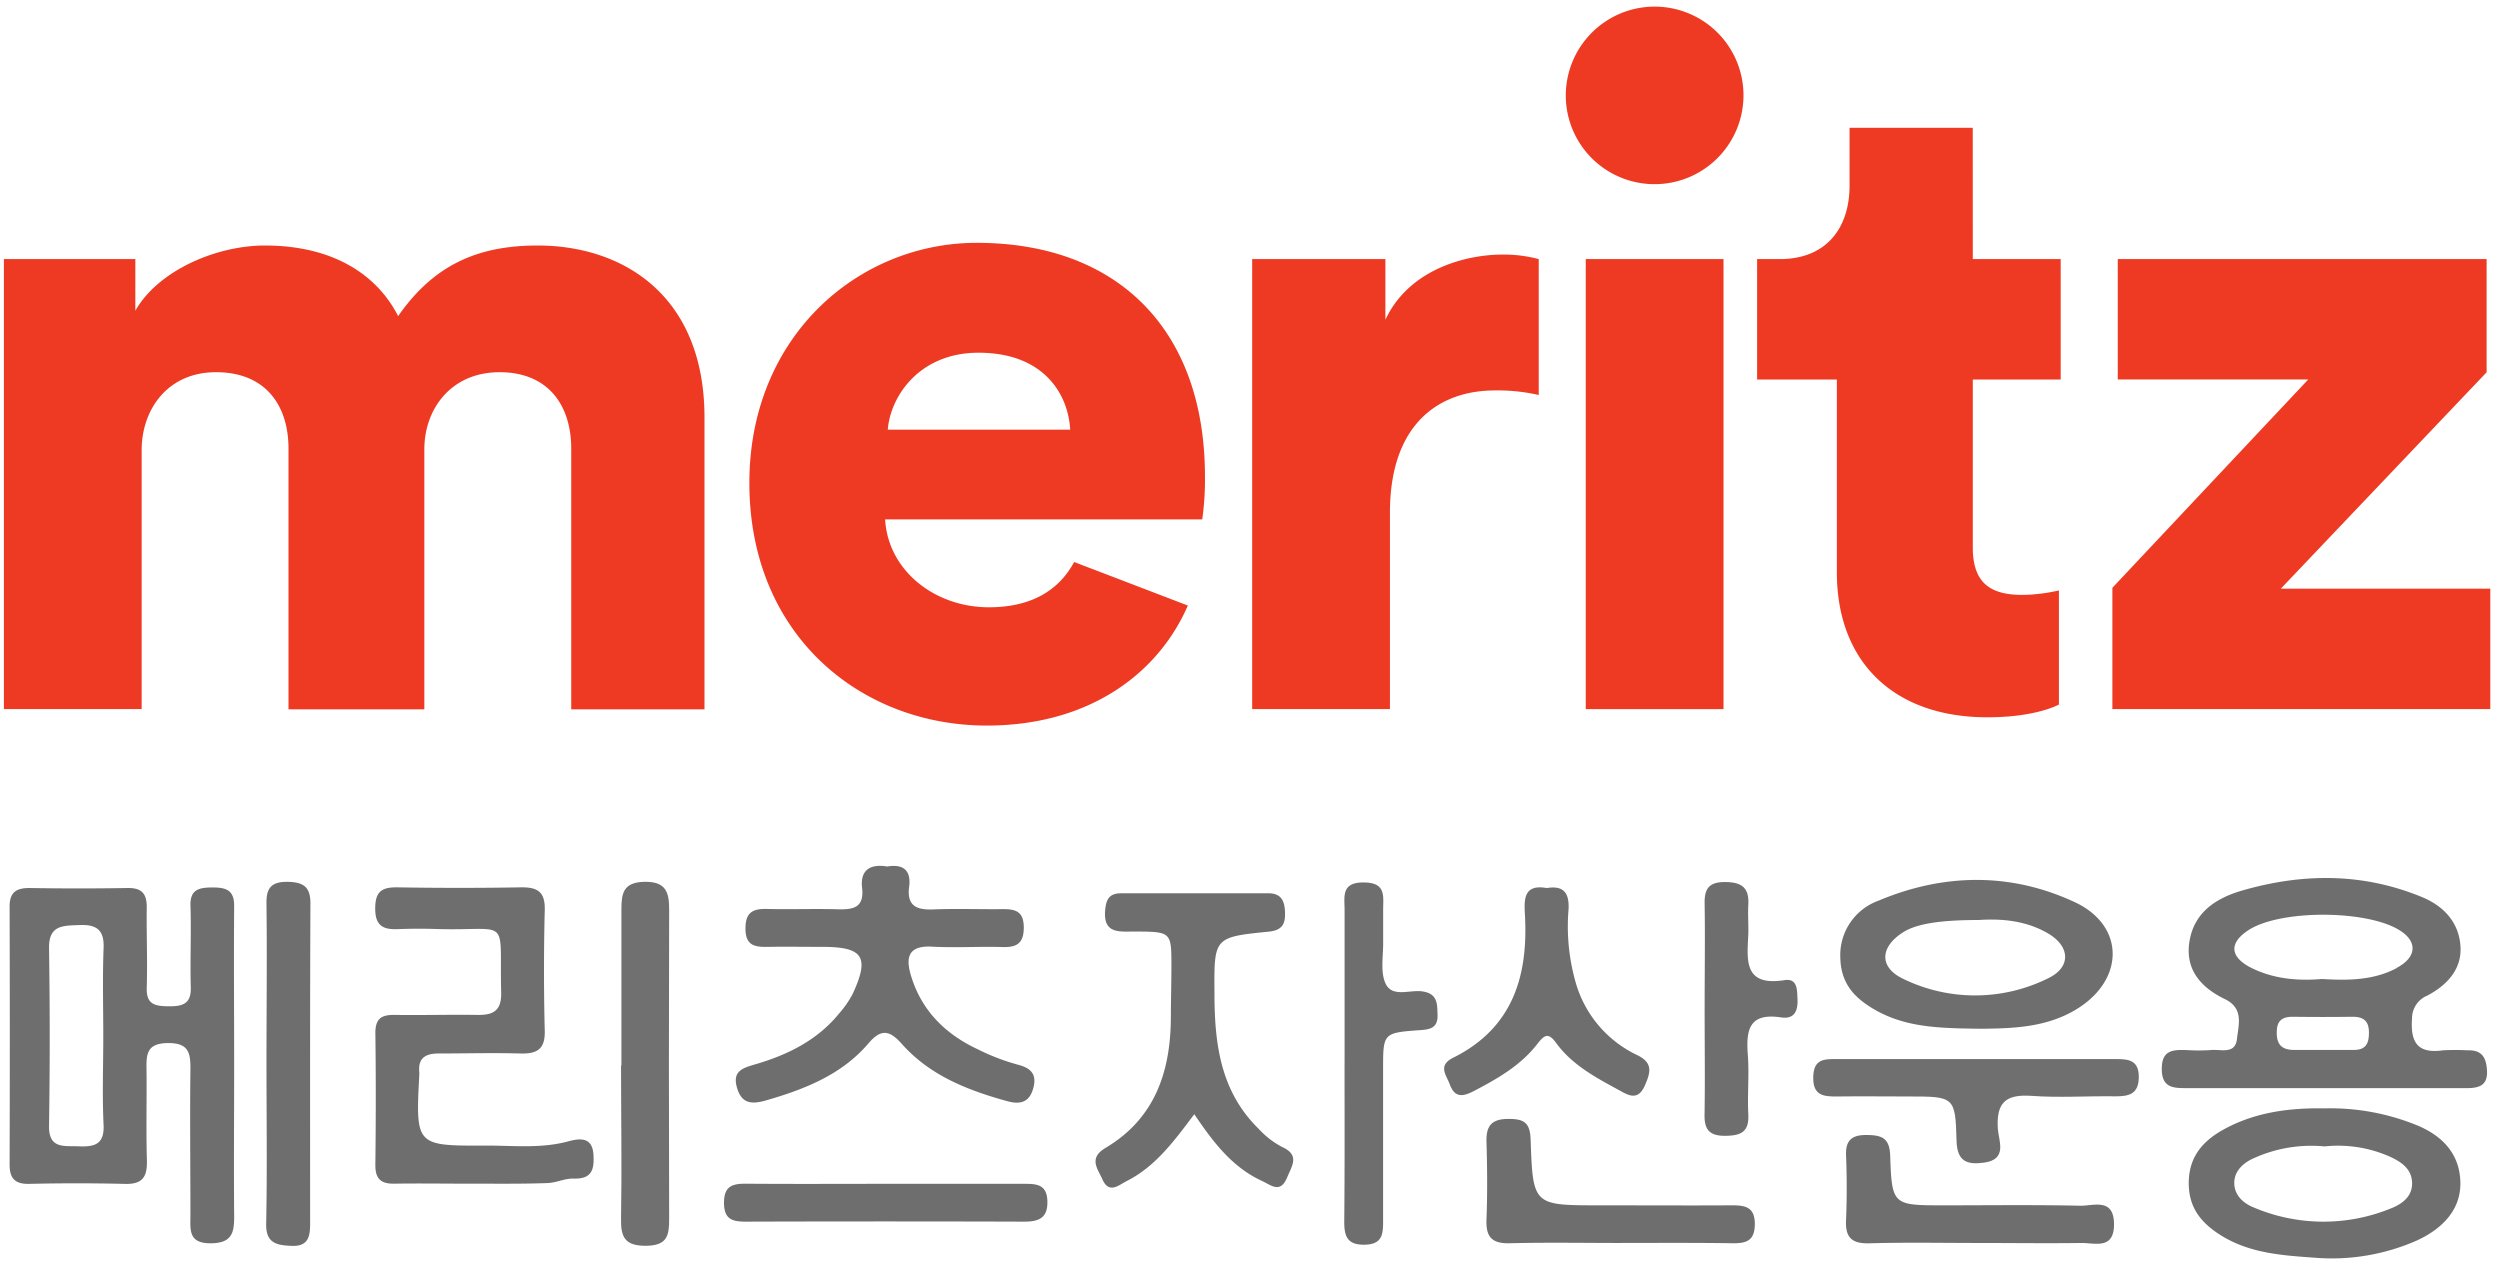 <svg width="83" height="42" viewBox="0 0 83 42" fill="none" xmlns="http://www.w3.org/2000/svg"><path d="M17.852 8.151c-2.016 0-3.46.661-4.634 2.344-.752-1.473-2.286-2.344-4.423-2.344-1.632 0-3.55.84-4.302 2.165V8.602H.129v14.94h4.574v-8.597c0-1.353.865-2.588 2.467-2.588 1.661 0 2.408 1.116 2.408 2.536v8.657h4.51v-8.635c0-1.323.876-2.558 2.5-2.558 1.625 0 2.377 1.116 2.377 2.536v8.657h4.424v-9.688c0-4.057-2.709-5.711-5.537-5.711zM45.995 10.616V8.602h-4.423v14.94h4.574v-6.52c0-2.977 1.655-4.06 3.49-4.06.487-.007.974.044 1.45.152V8.602a4.509 4.509 0 0 0-1.204-.15c-1.207 0-3.102.481-3.887 2.164zM57.22 8.602h-4.573v14.942h4.574V8.602zM65.495 4.242h-4.09v1.924c0 1.384-.752 2.436-2.317 2.436h-.752V12.6h2.648v6.403c0 2.978 1.895 4.811 4.995 4.811 1.45 0 2.197-.331 2.377-.422v-3.79a5.668 5.668 0 0 1-1.204.149c-.993 0-1.655-.33-1.655-1.563V12.6h2.918V8.602h-2.918l-.002-4.36zM54.9.22a2.951 2.951 0 0 0-2.7 1.844 2.944 2.944 0 0 0 2.172 3.997 2.952 2.952 0 0 0 3.512-2.893A2.942 2.942 0 0 0 56.04.435 2.95 2.95 0 0 0 54.9.22zM32.426 8.062c-3.927 0-7.547 3.101-7.547 7.97 0 5.072 3.712 8.057 7.88 8.057 3.429 0 5.71-1.752 6.677-3.985l-3.774-1.445c-.495.918-1.392 1.503-2.832 1.503-1.795 0-3.346-1.217-3.444-2.918h10.529c.066-.474.096-.951.09-1.43-.003-4.865-2.893-7.752-7.58-7.752zm-2.952 6.202c.091-1.125 1.065-2.554 3.012-2.554 2.191 0 2.982 1.398 3.044 2.554h-6.056zM75.723 19.544l6.833-7.185V8.602H70.31v3.997h6.323l-6.502 6.916v4.027h12.547V19.544h-6.955z" fill="#EE3A23"/><path d="M15.539 39.298c-.813 0-1.632-.013-2.439 0-.46.01-.643-.165-.638-.627.017-1.458.02-2.916 0-4.374 0-.495.216-.61.651-.602.907.013 1.813-.013 2.709 0 .543.013.832-.125.817-.746-.063-2.556.335-2.045-2.054-2.103a18.75 18.75 0 0 0-1.356 0c-.504.025-.774-.103-.772-.687.002-.583.236-.708.758-.699 1.353.023 2.708.023 4.064 0 .56-.01.821.138.807.748a79.608 79.608 0 0 0 0 4.018c.014.61-.258.766-.812.75-.907-.026-1.813 0-2.71 0-.448 0-.688.156-.644.625.002.03.002.059 0 .089-.122 2.354-.122 2.354 2.23 2.343.906 0 1.798.102 2.694-.134.33-.087.82-.208.859.437.029.48-.045.813-.656.793-.292-.01-.586.142-.881.149-.874.032-1.748.018-2.627.02zM29.456 28.768c.544-.092.802.138.726.685-.076.612.237.762.796.74.78-.032 1.564 0 2.345-.01.435 0 .66.11.667.6 0 .517-.21.673-.698.659-.78-.024-1.566.03-2.345-.013-.878-.05-.865.453-.684 1.022.352 1.11 1.122 1.878 2.176 2.374.427.217.875.39 1.338.518.495.122.66.363.514.83-.135.435-.44.5-.85.386-1.316-.362-2.567-.853-3.495-1.895-.4-.45-.682-.53-1.111-.027-.885 1.04-2.107 1.521-3.39 1.893-.476.137-.818.127-.976-.415-.158-.541.165-.652.591-.775 1.079-.314 2.07-.797 2.796-1.69.178-.2.33-.42.455-.656.565-1.226.348-1.556-1.003-1.558-.602 0-1.204-.01-1.813 0-.44.01-.748-.045-.745-.612 0-.53.24-.66.714-.647.782.02 1.565-.012 2.346.011.526.015.89-.054.81-.724-.063-.578.273-.792.836-.696zM39.65 36.992c-.665.884-1.281 1.733-2.244 2.219-.265.134-.584.442-.807-.058-.161-.362-.467-.703.107-1.044 1.643-.978 2.157-2.535 2.167-4.323 0-.567.018-1.133.018-1.7 0-1.148 0-1.151-1.206-1.16-.515 0-1.071.094-.992-.725.035-.362.147-.544.535-.544h4.88c.443 0 .545.269.555.647.011.379-.1.582-.543.627-1.813.181-1.813.195-1.8 2.016 0 1.66.18 3.27 1.466 4.528.221.243.482.446.772.6.595.268.348.605.181 1.002-.232.569-.534.268-.848.127-.99-.459-1.615-1.288-2.24-2.212z" fill="#6E6E6E"/><path d="M20.631 35.373V30.2c0-.532.053-.906.758-.924.738-.014.83.363.827.946-.011 3.419-.011 6.836 0 10.252 0 .544-.06.88-.769.886-.709.005-.84-.295-.828-.906.029-1.693 0-3.387 0-5.08l.012-.002z" fill="#707070"/><path d="M44.64 35.275v-5.072c0-.428-.117-.906.621-.906s.667.413.66.871v1.16c0 .443-.092.942.076 1.318.218.484.803.207 1.224.268.513.075.495.415.506.785.01.409-.218.478-.568.501-1.24.087-1.24.098-1.24 1.292v5.072c0 .43-.04.748-.609.76-.6.013-.683-.302-.681-.784.018-1.76.01-3.512.01-5.265zM51.35 29.484c.577-.098.753.18.726.704-.07.83.014 1.665.246 2.464a3.829 3.829 0 0 0 2.03 2.376c.543.261.443.584.257 1.011-.233.534-.568.313-.87.147-.764-.415-1.54-.83-2.064-1.545-.263-.363-.388-.301-.636.018-.559.724-1.343 1.166-2.145 1.583-.362.181-.607.181-.761-.24-.118-.318-.408-.626.112-.885 1.994-.993 2.497-2.731 2.382-4.764-.03-.51-.032-1.005.724-.87zM53.822 41.267c-1.233 0-2.466-.022-3.699.009-.596.016-.794-.214-.772-.783.033-.862.026-1.724 0-2.587-.013-.514.156-.755.725-.758.57-.004.725.164.742.711.074 2.158.092 2.158 2.279 2.158 1.473 0 2.947.009 4.421 0 .452 0 .743.076.742.625-.002.548-.278.64-.736.634-1.235-.018-2.464-.01-3.702-.01zM56.594 33.485c0-1.16.018-2.319 0-3.476-.013-.534.165-.737.725-.725.56.013.756.241.725.76-.018.325.01.653 0 .98-.04.849-.163 1.73 1.202 1.517.43-.067.417.315.431.62.02.382-.092.686-.544.617-1.087-.166-1.165.442-1.104 1.26.048.65-.018 1.307.015 1.96.029.557-.216.704-.745.711-.573.01-.725-.23-.707-.746.018-1.161.002-2.326.002-3.478zM29.37 39.303h4.608c.415 0 .781 0 .795.578.015.578-.304.68-.795.678-3.071-.01-6.143-.01-9.215 0-.459 0-.726-.082-.726-.63 0-.546.273-.633.726-.63 1.535.013 3.07.004 4.606.004zM7.049 29.464c-.455 0-.749.074-.725.627.029.892-.016 1.785.01 2.679.019.543-.25.644-.724.639-.475-.005-.756-.06-.738-.62.027-.89-.011-1.786 0-2.679 0-.458-.182-.635-.64-.628a97.407 97.407 0 0 1-3.253 0c-.447 0-.661.147-.66.618.009 2.857.009 5.714 0 8.571 0 .455.182.641.642.634a65.731 65.731 0 0 1 3.162 0c.618.024.77-.237.754-.793-.03-1.011 0-2.024-.013-3.036-.009-.498.028-.837.702-.846.713-.01.761.342.756.884-.02 1.608 0 3.215 0 4.823 0 .48-.085.953.694.94.706-.01.762-.38.758-.916-.014-1.666 0-3.335 0-5.001 0-1.755-.014-3.512 0-5.27.007-.54-.265-.628-.725-.626zm-4.456 8.593c-.482-.018-.977.085-.965-.68.03-1.966.03-3.932 0-5.897-.01-.774.465-.746 1.012-.768.548-.022.821.146.8.75-.039.982-.011 1.967-.011 2.949 0 .981-.037 1.969.01 2.943.03.669-.337.725-.846.703zM10.307 30.002c0-.544-.214-.712-.747-.725-.568-.01-.725.218-.713.74.022 1.753 0 3.506 0 5.261 0 1.783.026 3.567-.01 5.35-.015.657.362.715.846.735.557.023.615-.315.613-.752 0-3.534-.006-7.072.01-10.61zM81.923 34.87a8.09 8.09 0 0 0-.812 0c-.868.124-1.088-.285-1.031-1.068a.812.812 0 0 1 .5-.745c.647-.338 1.14-.86 1.11-1.599-.035-.791-.515-1.358-1.28-1.675-1.964-.81-3.958-.798-5.968-.218-.843.246-1.554.692-1.737 1.61-.194.962.324 1.59 1.156 1.993.639.303.46.851.406 1.322-.056.53-.543.337-.868.372-.27.018-.542.018-.812 0-.452-.013-.82 0-.816.634.004.634.399.628.834.63h9.293c.415 0 .702-.092.669-.598-.025-.42-.172-.674-.644-.657zm-3.776-.012h-1.972c-.406 0-.593-.165-.586-.585 0-.39.181-.52.544-.516.658.009 1.314.009 1.972 0 .374 0 .544.147.544.527s-.116.572-.502.574zm1.421-2.717c-.77.41-1.615.413-2.478.362-.805.067-1.608 0-2.357-.375-.708-.362-.734-.828-.078-1.251 1.07-.692 4-.672 5.051.034.564.371.517.879-.138 1.224v.006zM80.163 37.327a7.62 7.62 0 0 0-2.986-.529c-1.15-.02-2.271.121-3.296.67-.68.362-1.182.866-1.213 1.725-.032.887.406 1.423 1.128 1.858.937.562 1.994.629 3.024.703a6.99 6.99 0 0 0 3.414-.567c.826-.377 1.483-1.009 1.45-1.962-.033-.953-.633-1.554-1.521-1.898zm-.781 2.791a5.926 5.926 0 0 1-4.542-.023c-.398-.158-.68-.448-.661-.86.016-.376.317-.642.661-.789a4.621 4.621 0 0 1 2.337-.385 4.23 4.23 0 0 1 2.215.362c.352.168.684.4.69.857.005.456-.341.695-.7.838zM62.355 33.584c1.02.544 2.13.555 3.463.571.98-.016 2.19-.025 3.24-.724 1.488-.993 1.45-2.717-.166-3.475-2.139-1.001-4.374-.962-6.537-.049a1.918 1.918 0 0 0-1.256 1.895c.02.906.526 1.386 1.256 1.782zm.825-2.63c.437-.279 1.198-.41 2.518-.41.695-.046 1.53 0 2.288.44.758.44.778 1.137 0 1.501a5.453 5.453 0 0 1-4.777.024c-.827-.383-.807-1.058-.029-1.555z" fill="#6E6E6E"/><path d="M70.263 35.16h-9.29c-.414 0-.76 0-.773.591-.017.623.337.658.8.652.782-.01 1.563 0 2.345 0 1.54 0 1.573 0 1.612 1.473.018.68.346.802.906.724.801-.101.491-.735.466-1.117-.058-.862.247-1.163 1.119-1.1.928.067 1.863 0 2.795.015.44 0 .756-.075.765-.623.01-.55-.303-.618-.745-.614z" fill="#6F6F6F"/><path d="M69.066 40.03c-1.505-.033-3.011-.013-4.516-.013-1.713 0-1.74 0-1.796-1.656-.022-.588-.285-.674-.782-.679-.496-.005-.703.181-.683.677a26.4 26.4 0 0 1 0 2.142c-.03.577.181.793.776.777 1.204-.035 2.407-.011 3.613-.011 1.144 0 2.288.016 3.432 0 .457 0 1.087.226 1.075-.642-.013-.867-.687-.586-1.119-.595z" fill="#6E6E6E"/></svg>